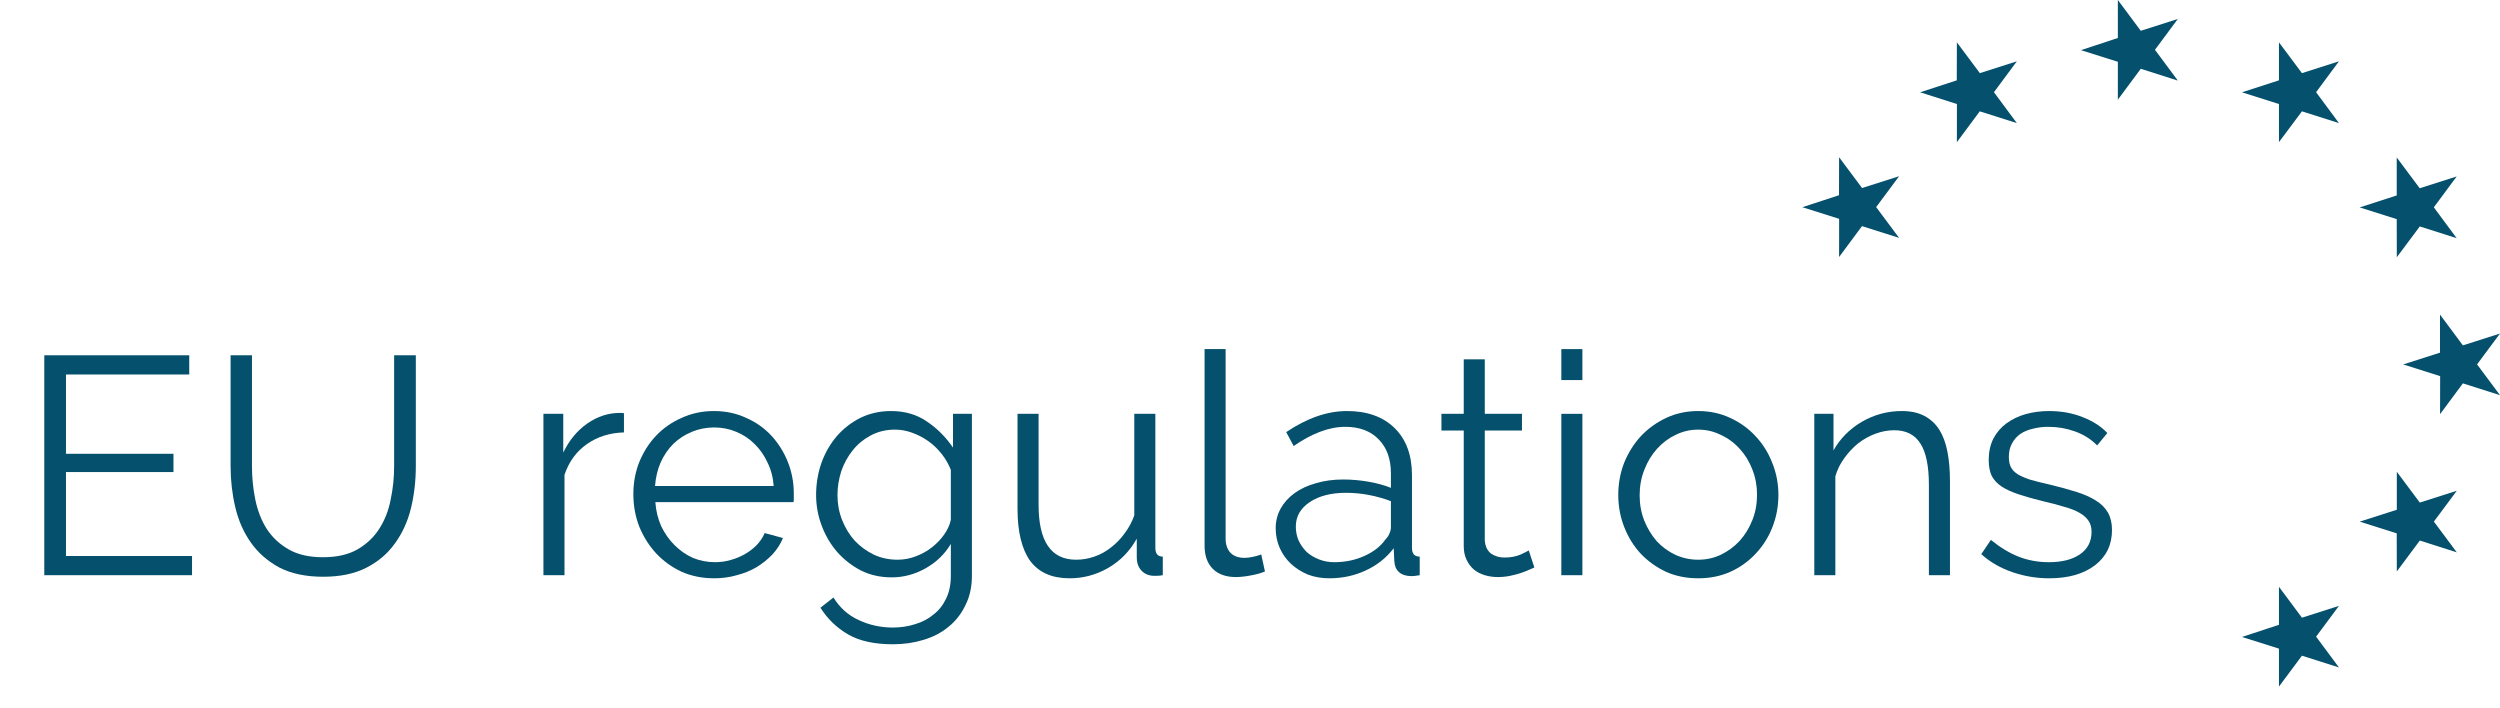 <svg width="113" height="32" viewBox="0 0 113 32" fill="none" xmlns="http://www.w3.org/2000/svg">
<path fill-rule="evenodd" clip-rule="evenodd" d="M108.627 16.472L110.295 17.002L110.291 18.719L111.323 17.328L113 17.862L111.963 16.47L113 15.076L111.323 15.611L110.288 14.219L110.288 15.94L108.627 16.472Z" fill="#05506C"/>
<path fill-rule="evenodd" clip-rule="evenodd" d="M106.659 23.578L108.332 24.108L108.336 25.829L109.375 24.433L111.048 24.967L110.011 23.576L111.048 22.182L109.375 22.716L108.336 21.324L108.336 23.041L106.659 23.578Z" fill="#05506C"/>
<path fill-rule="evenodd" clip-rule="evenodd" d="M101.337 28.791L103.009 29.318L103.009 31.033L104.048 29.637L105.721 30.169L104.687 28.777L105.721 27.385L104.048 27.92L103.009 26.523L103.009 28.24L101.337 28.791Z" fill="#05506C"/>
<path fill-rule="evenodd" clip-rule="evenodd" d="M81.466 9.366L83.129 9.891L83.127 11.617L84.162 10.221L85.839 10.753L84.802 9.361L85.839 7.965L84.166 8.499L83.127 7.107L83.123 8.824L81.466 9.366Z" fill="#05506C"/>
<path fill-rule="evenodd" clip-rule="evenodd" d="M86.79 4.172L88.453 4.702L88.451 6.426L89.485 5.032L91.162 5.564L90.126 4.168L91.162 2.771L89.49 3.306L88.451 1.914L88.446 3.631L86.79 4.172Z" fill="#05506C"/>
<path fill-rule="evenodd" clip-rule="evenodd" d="M94.059 2.267L95.727 2.793L95.727 4.505L96.763 3.109L98.438 3.643L97.404 2.251L98.438 0.857L96.763 1.392L95.727 -7.23961e-08L95.727 1.717L94.059 2.267Z" fill="#05506C"/>
<path fill-rule="evenodd" clip-rule="evenodd" d="M101.337 4.172L103.009 4.702L103.009 6.424L104.048 5.032L105.721 5.564L104.687 4.168L105.721 2.771L104.048 3.306L103.009 1.914L103.009 3.631L101.337 4.172Z" fill="#05506C"/>
<path fill-rule="evenodd" clip-rule="evenodd" d="M106.659 9.375L108.332 9.905L108.336 11.627L109.375 10.235L111.043 10.767L110.009 9.371L111.043 7.975L109.371 8.509L108.332 7.117L108.332 8.834L106.659 9.375Z" fill="#05506C"/>
<path d="M8.68 25.131V25.999H2.002V16.059H8.554V16.927H2.982V20.511H7.84V21.337H2.982V25.131H8.68Z" fill="#05506C"/>
<path d="M14.595 25.187C15.22 25.187 15.738 25.071 16.149 24.837C16.569 24.595 16.9 24.282 17.143 23.899C17.395 23.507 17.568 23.064 17.661 22.569C17.764 22.075 17.815 21.575 17.815 21.071V16.059H18.795V21.071C18.795 21.743 18.72 22.383 18.571 22.989C18.422 23.587 18.179 24.114 17.843 24.571C17.516 25.029 17.087 25.393 16.555 25.663C16.023 25.934 15.374 26.069 14.609 26.069C13.825 26.069 13.162 25.929 12.621 25.649C12.089 25.36 11.66 24.982 11.333 24.515C11.006 24.049 10.773 23.517 10.633 22.919C10.493 22.322 10.423 21.706 10.423 21.071V16.059H11.389V21.071C11.389 21.594 11.44 22.103 11.543 22.597C11.646 23.092 11.818 23.531 12.061 23.913C12.313 24.296 12.644 24.604 13.055 24.837C13.466 25.071 13.979 25.187 14.595 25.187Z" fill="#05506C"/>
<path d="M28.203 19.545C27.559 19.564 26.999 19.741 26.523 20.077C26.047 20.413 25.711 20.875 25.515 21.463V25.999H24.563V18.705H25.459V20.455C25.73 19.895 26.094 19.457 26.551 19.139C27.008 18.822 27.498 18.663 28.021 18.663C28.096 18.663 28.156 18.668 28.203 18.677V19.545Z" fill="#05506C"/>
<path d="M32.282 26.139C31.75 26.139 31.26 26.041 30.812 25.845C30.373 25.64 29.991 25.365 29.664 25.019C29.337 24.665 29.081 24.259 28.894 23.801C28.716 23.344 28.628 22.854 28.628 22.331C28.628 21.818 28.716 21.337 28.894 20.889C29.081 20.432 29.332 20.035 29.65 19.699C29.977 19.354 30.364 19.083 30.812 18.887C31.26 18.682 31.745 18.579 32.268 18.579C32.8 18.579 33.285 18.682 33.724 18.887C34.172 19.083 34.554 19.354 34.872 19.699C35.189 20.045 35.437 20.441 35.614 20.889C35.791 21.337 35.88 21.813 35.88 22.317C35.88 22.392 35.88 22.467 35.88 22.541C35.88 22.616 35.875 22.667 35.866 22.695H29.622C29.65 23.087 29.738 23.451 29.888 23.787C30.046 24.114 30.247 24.399 30.49 24.641C30.733 24.884 31.008 25.075 31.316 25.215C31.633 25.346 31.969 25.411 32.324 25.411C32.557 25.411 32.79 25.379 33.024 25.313C33.257 25.248 33.472 25.159 33.668 25.047C33.864 24.935 34.041 24.8 34.2 24.641C34.358 24.473 34.48 24.291 34.564 24.095L35.39 24.319C35.278 24.59 35.119 24.837 34.914 25.061C34.709 25.276 34.471 25.467 34.2 25.635C33.929 25.794 33.63 25.915 33.304 25.999C32.977 26.093 32.636 26.139 32.282 26.139ZM34.97 21.967C34.942 21.575 34.849 21.221 34.69 20.903C34.541 20.577 34.344 20.297 34.102 20.063C33.868 19.83 33.593 19.648 33.276 19.517C32.968 19.387 32.636 19.321 32.282 19.321C31.927 19.321 31.591 19.387 31.274 19.517C30.956 19.648 30.676 19.83 30.434 20.063C30.2 20.297 30.009 20.577 29.86 20.903C29.72 21.23 29.636 21.585 29.608 21.967H34.97Z" fill="#05506C"/>
<path d="M40.304 26.097C39.8 26.097 39.338 25.995 38.918 25.789C38.508 25.575 38.148 25.295 37.84 24.949C37.542 24.604 37.308 24.207 37.14 23.759C36.972 23.311 36.888 22.849 36.888 22.373C36.888 21.869 36.968 21.389 37.126 20.931C37.294 20.465 37.528 20.059 37.826 19.713C38.125 19.368 38.48 19.093 38.89 18.887C39.31 18.682 39.772 18.579 40.276 18.579C40.902 18.579 41.443 18.738 41.9 19.055C42.358 19.363 42.75 19.755 43.076 20.231V18.705H43.93V26.027C43.93 26.531 43.832 26.975 43.636 27.357C43.45 27.749 43.193 28.076 42.866 28.337C42.549 28.599 42.171 28.795 41.732 28.925C41.303 29.056 40.846 29.121 40.36 29.121C39.52 29.121 38.844 28.972 38.33 28.673C37.817 28.375 37.402 27.973 37.084 27.469L37.672 27.007C37.962 27.474 38.344 27.815 38.82 28.029C39.296 28.253 39.81 28.365 40.36 28.365C40.715 28.365 41.051 28.314 41.368 28.211C41.686 28.118 41.961 27.973 42.194 27.777C42.437 27.591 42.628 27.348 42.768 27.049C42.908 26.76 42.978 26.419 42.978 26.027V24.585C42.698 25.052 42.316 25.421 41.83 25.691C41.345 25.962 40.836 26.097 40.304 26.097ZM40.57 25.299C40.85 25.299 41.126 25.248 41.396 25.145C41.667 25.043 41.91 24.907 42.124 24.739C42.348 24.562 42.535 24.366 42.684 24.151C42.834 23.937 42.932 23.717 42.978 23.493V21.239C42.876 20.978 42.736 20.735 42.558 20.511C42.381 20.287 42.18 20.096 41.956 19.937C41.732 19.779 41.49 19.653 41.228 19.559C40.976 19.466 40.72 19.419 40.458 19.419C40.048 19.419 39.679 19.508 39.352 19.685C39.035 19.853 38.764 20.077 38.54 20.357C38.316 20.637 38.144 20.955 38.022 21.309C37.91 21.664 37.854 22.023 37.854 22.387C37.854 22.779 37.924 23.153 38.064 23.507C38.204 23.862 38.396 24.175 38.638 24.445C38.89 24.707 39.18 24.917 39.506 25.075C39.833 25.225 40.188 25.299 40.57 25.299Z" fill="#05506C"/>
<path d="M48.344 26.139C47.551 26.139 46.958 25.878 46.566 25.355C46.184 24.823 45.992 24.035 45.992 22.989V18.705H46.944V22.821C46.944 24.473 47.509 25.299 48.638 25.299C48.918 25.299 49.194 25.253 49.464 25.159C49.735 25.066 49.982 24.931 50.206 24.753C50.44 24.576 50.645 24.366 50.822 24.123C51.009 23.881 51.158 23.605 51.27 23.297V18.705H52.222V24.767C52.222 25.029 52.334 25.159 52.558 25.159V25.999C52.446 26.018 52.353 26.027 52.278 26.027C52.213 26.027 52.166 26.027 52.138 26.027C51.914 26.018 51.732 25.939 51.592 25.789C51.452 25.64 51.382 25.439 51.382 25.187V24.347C51.065 24.917 50.631 25.36 50.08 25.677C49.539 25.985 48.96 26.139 48.344 26.139Z" fill="#05506C"/>
<path d="M54.447 15.779H55.398V24.347C55.398 24.618 55.473 24.833 55.623 24.991C55.772 25.141 55.982 25.215 56.252 25.215C56.355 25.215 56.477 25.201 56.617 25.173C56.757 25.145 56.887 25.108 57.008 25.061L57.176 25.831C56.999 25.906 56.78 25.967 56.519 26.013C56.267 26.06 56.047 26.083 55.861 26.083C55.422 26.083 55.077 25.962 54.825 25.719C54.572 25.467 54.447 25.117 54.447 24.669V15.779Z" fill="#05506C"/>
<path d="M60.083 26.139C59.737 26.139 59.415 26.083 59.117 25.971C58.827 25.85 58.571 25.687 58.347 25.481C58.132 25.276 57.964 25.038 57.843 24.767C57.721 24.487 57.661 24.189 57.661 23.871C57.661 23.554 57.735 23.26 57.885 22.989C58.034 22.719 58.244 22.485 58.515 22.289C58.785 22.093 59.107 21.944 59.481 21.841C59.854 21.729 60.265 21.673 60.713 21.673C61.086 21.673 61.464 21.706 61.847 21.771C62.229 21.837 62.57 21.93 62.869 22.051V21.393C62.869 20.749 62.687 20.241 62.323 19.867C61.959 19.485 61.455 19.293 60.811 19.293C60.437 19.293 60.055 19.368 59.663 19.517C59.271 19.667 58.874 19.881 58.473 20.161L58.137 19.531C59.079 18.897 59.994 18.579 60.881 18.579C61.795 18.579 62.514 18.836 63.037 19.349C63.559 19.863 63.821 20.572 63.821 21.477V24.767C63.821 25.029 63.937 25.159 64.171 25.159V25.999C64.012 26.027 63.891 26.041 63.807 26.041C63.564 26.041 63.373 25.981 63.233 25.859C63.102 25.738 63.032 25.57 63.023 25.355L62.995 24.781C62.659 25.22 62.234 25.556 61.721 25.789C61.217 26.023 60.671 26.139 60.083 26.139ZM60.307 25.411C60.801 25.411 61.254 25.318 61.665 25.131C62.085 24.945 62.402 24.697 62.617 24.389C62.701 24.305 62.761 24.217 62.799 24.123C62.845 24.021 62.869 23.927 62.869 23.843V22.653C62.551 22.532 62.22 22.439 61.875 22.373C61.539 22.308 61.193 22.275 60.839 22.275C60.167 22.275 59.621 22.415 59.201 22.695C58.781 22.975 58.571 23.344 58.571 23.801C58.571 24.025 58.613 24.235 58.697 24.431C58.79 24.627 58.911 24.8 59.061 24.949C59.219 25.089 59.406 25.201 59.621 25.285C59.835 25.369 60.064 25.411 60.307 25.411Z" fill="#05506C"/>
<path d="M69.353 25.649C69.297 25.677 69.213 25.715 69.1 25.761C68.998 25.808 68.876 25.855 68.737 25.901C68.597 25.948 68.438 25.99 68.261 26.027C68.083 26.065 67.897 26.083 67.701 26.083C67.495 26.083 67.299 26.055 67.112 25.999C66.926 25.943 66.763 25.859 66.623 25.747C66.483 25.626 66.371 25.477 66.287 25.299C66.203 25.122 66.161 24.917 66.161 24.683V19.461H65.153V18.705H66.161V16.241H67.112V18.705H68.793V19.461H67.112V24.417C67.131 24.688 67.225 24.889 67.392 25.019C67.57 25.141 67.771 25.201 67.995 25.201C68.265 25.201 68.503 25.159 68.709 25.075C68.914 24.982 69.044 24.917 69.1 24.879L69.353 25.649Z" fill="#05506C"/>
<path d="M70.572 25.999V18.705H71.524V25.999H70.572ZM70.572 17.179V15.779H71.524V17.179H70.572Z" fill="#05506C"/>
<path d="M76.758 26.139C76.226 26.139 75.741 26.041 75.302 25.845C74.864 25.64 74.481 25.365 74.154 25.019C73.837 24.674 73.59 24.273 73.412 23.815C73.235 23.358 73.146 22.877 73.146 22.373C73.146 21.86 73.235 21.375 73.412 20.917C73.599 20.46 73.851 20.059 74.168 19.713C74.495 19.368 74.878 19.093 75.316 18.887C75.755 18.682 76.236 18.579 76.758 18.579C77.281 18.579 77.762 18.682 78.2 18.887C78.648 19.093 79.031 19.368 79.348 19.713C79.675 20.059 79.927 20.46 80.104 20.917C80.291 21.375 80.384 21.86 80.384 22.373C80.384 22.877 80.296 23.358 80.118 23.815C79.941 24.273 79.689 24.674 79.362 25.019C79.045 25.365 78.662 25.64 78.214 25.845C77.776 26.041 77.29 26.139 76.758 26.139ZM74.112 22.387C74.112 22.798 74.182 23.181 74.322 23.535C74.462 23.881 74.649 24.189 74.882 24.459C75.125 24.721 75.405 24.926 75.722 25.075C76.049 25.225 76.394 25.299 76.758 25.299C77.122 25.299 77.463 25.225 77.78 25.075C78.107 24.917 78.392 24.707 78.634 24.445C78.877 24.175 79.068 23.862 79.208 23.507C79.348 23.153 79.418 22.77 79.418 22.359C79.418 21.958 79.348 21.58 79.208 21.225C79.068 20.861 78.877 20.549 78.634 20.287C78.392 20.017 78.107 19.807 77.78 19.657C77.463 19.499 77.122 19.419 76.758 19.419C76.394 19.419 76.054 19.499 75.736 19.657C75.419 19.807 75.139 20.017 74.896 20.287C74.654 20.558 74.462 20.875 74.322 21.239C74.182 21.594 74.112 21.977 74.112 22.387Z" fill="#05506C"/>
<path d="M88.138 25.999H87.186V21.925C87.186 21.057 87.055 20.427 86.794 20.035C86.542 19.643 86.15 19.447 85.618 19.447C85.338 19.447 85.058 19.499 84.778 19.601C84.498 19.704 84.237 19.849 83.994 20.035C83.761 20.222 83.551 20.446 83.364 20.707C83.177 20.959 83.042 21.235 82.958 21.533V25.999H82.006V18.705H82.874V20.357C83.173 19.825 83.597 19.396 84.148 19.069C84.708 18.743 85.315 18.579 85.968 18.579C86.369 18.579 86.71 18.654 86.99 18.803C87.27 18.953 87.494 19.163 87.662 19.433C87.83 19.704 87.951 20.035 88.026 20.427C88.101 20.819 88.138 21.253 88.138 21.729V25.999Z" fill="#05506C"/>
<path d="M92.62 26.139C92.051 26.139 91.495 26.046 90.954 25.859C90.413 25.673 89.946 25.402 89.554 25.047L89.988 24.403C90.399 24.739 90.814 24.991 91.234 25.159C91.663 25.327 92.121 25.411 92.606 25.411C93.194 25.411 93.661 25.295 94.006 25.061C94.361 24.819 94.538 24.478 94.538 24.039C94.538 23.834 94.491 23.666 94.398 23.535C94.305 23.395 94.165 23.274 93.978 23.171C93.801 23.069 93.572 22.98 93.292 22.905C93.021 22.821 92.704 22.737 92.34 22.653C91.92 22.551 91.556 22.448 91.248 22.345C90.94 22.243 90.683 22.126 90.478 21.995C90.282 21.865 90.133 21.706 90.03 21.519C89.937 21.323 89.89 21.081 89.89 20.791C89.89 20.427 89.96 20.105 90.1 19.825C90.249 19.545 90.445 19.317 90.688 19.139C90.94 18.953 91.229 18.813 91.556 18.719C91.892 18.626 92.247 18.579 92.62 18.579C93.18 18.579 93.689 18.673 94.146 18.859C94.603 19.037 94.972 19.275 95.252 19.573L94.79 20.133C94.519 19.853 94.188 19.643 93.796 19.503C93.413 19.363 93.012 19.293 92.592 19.293C92.34 19.293 92.107 19.321 91.892 19.377C91.677 19.424 91.486 19.503 91.318 19.615C91.159 19.727 91.033 19.872 90.94 20.049C90.847 20.217 90.8 20.418 90.8 20.651C90.8 20.847 90.833 21.006 90.898 21.127C90.963 21.249 91.071 21.356 91.22 21.449C91.369 21.533 91.556 21.613 91.78 21.687C92.013 21.753 92.293 21.823 92.62 21.897C93.087 22.009 93.497 22.121 93.852 22.233C94.207 22.345 94.501 22.476 94.734 22.625C94.977 22.775 95.159 22.957 95.28 23.171C95.401 23.386 95.462 23.647 95.462 23.955C95.462 24.627 95.205 25.159 94.692 25.551C94.179 25.943 93.488 26.139 92.62 26.139Z" fill="#05506C"/>
</svg>
